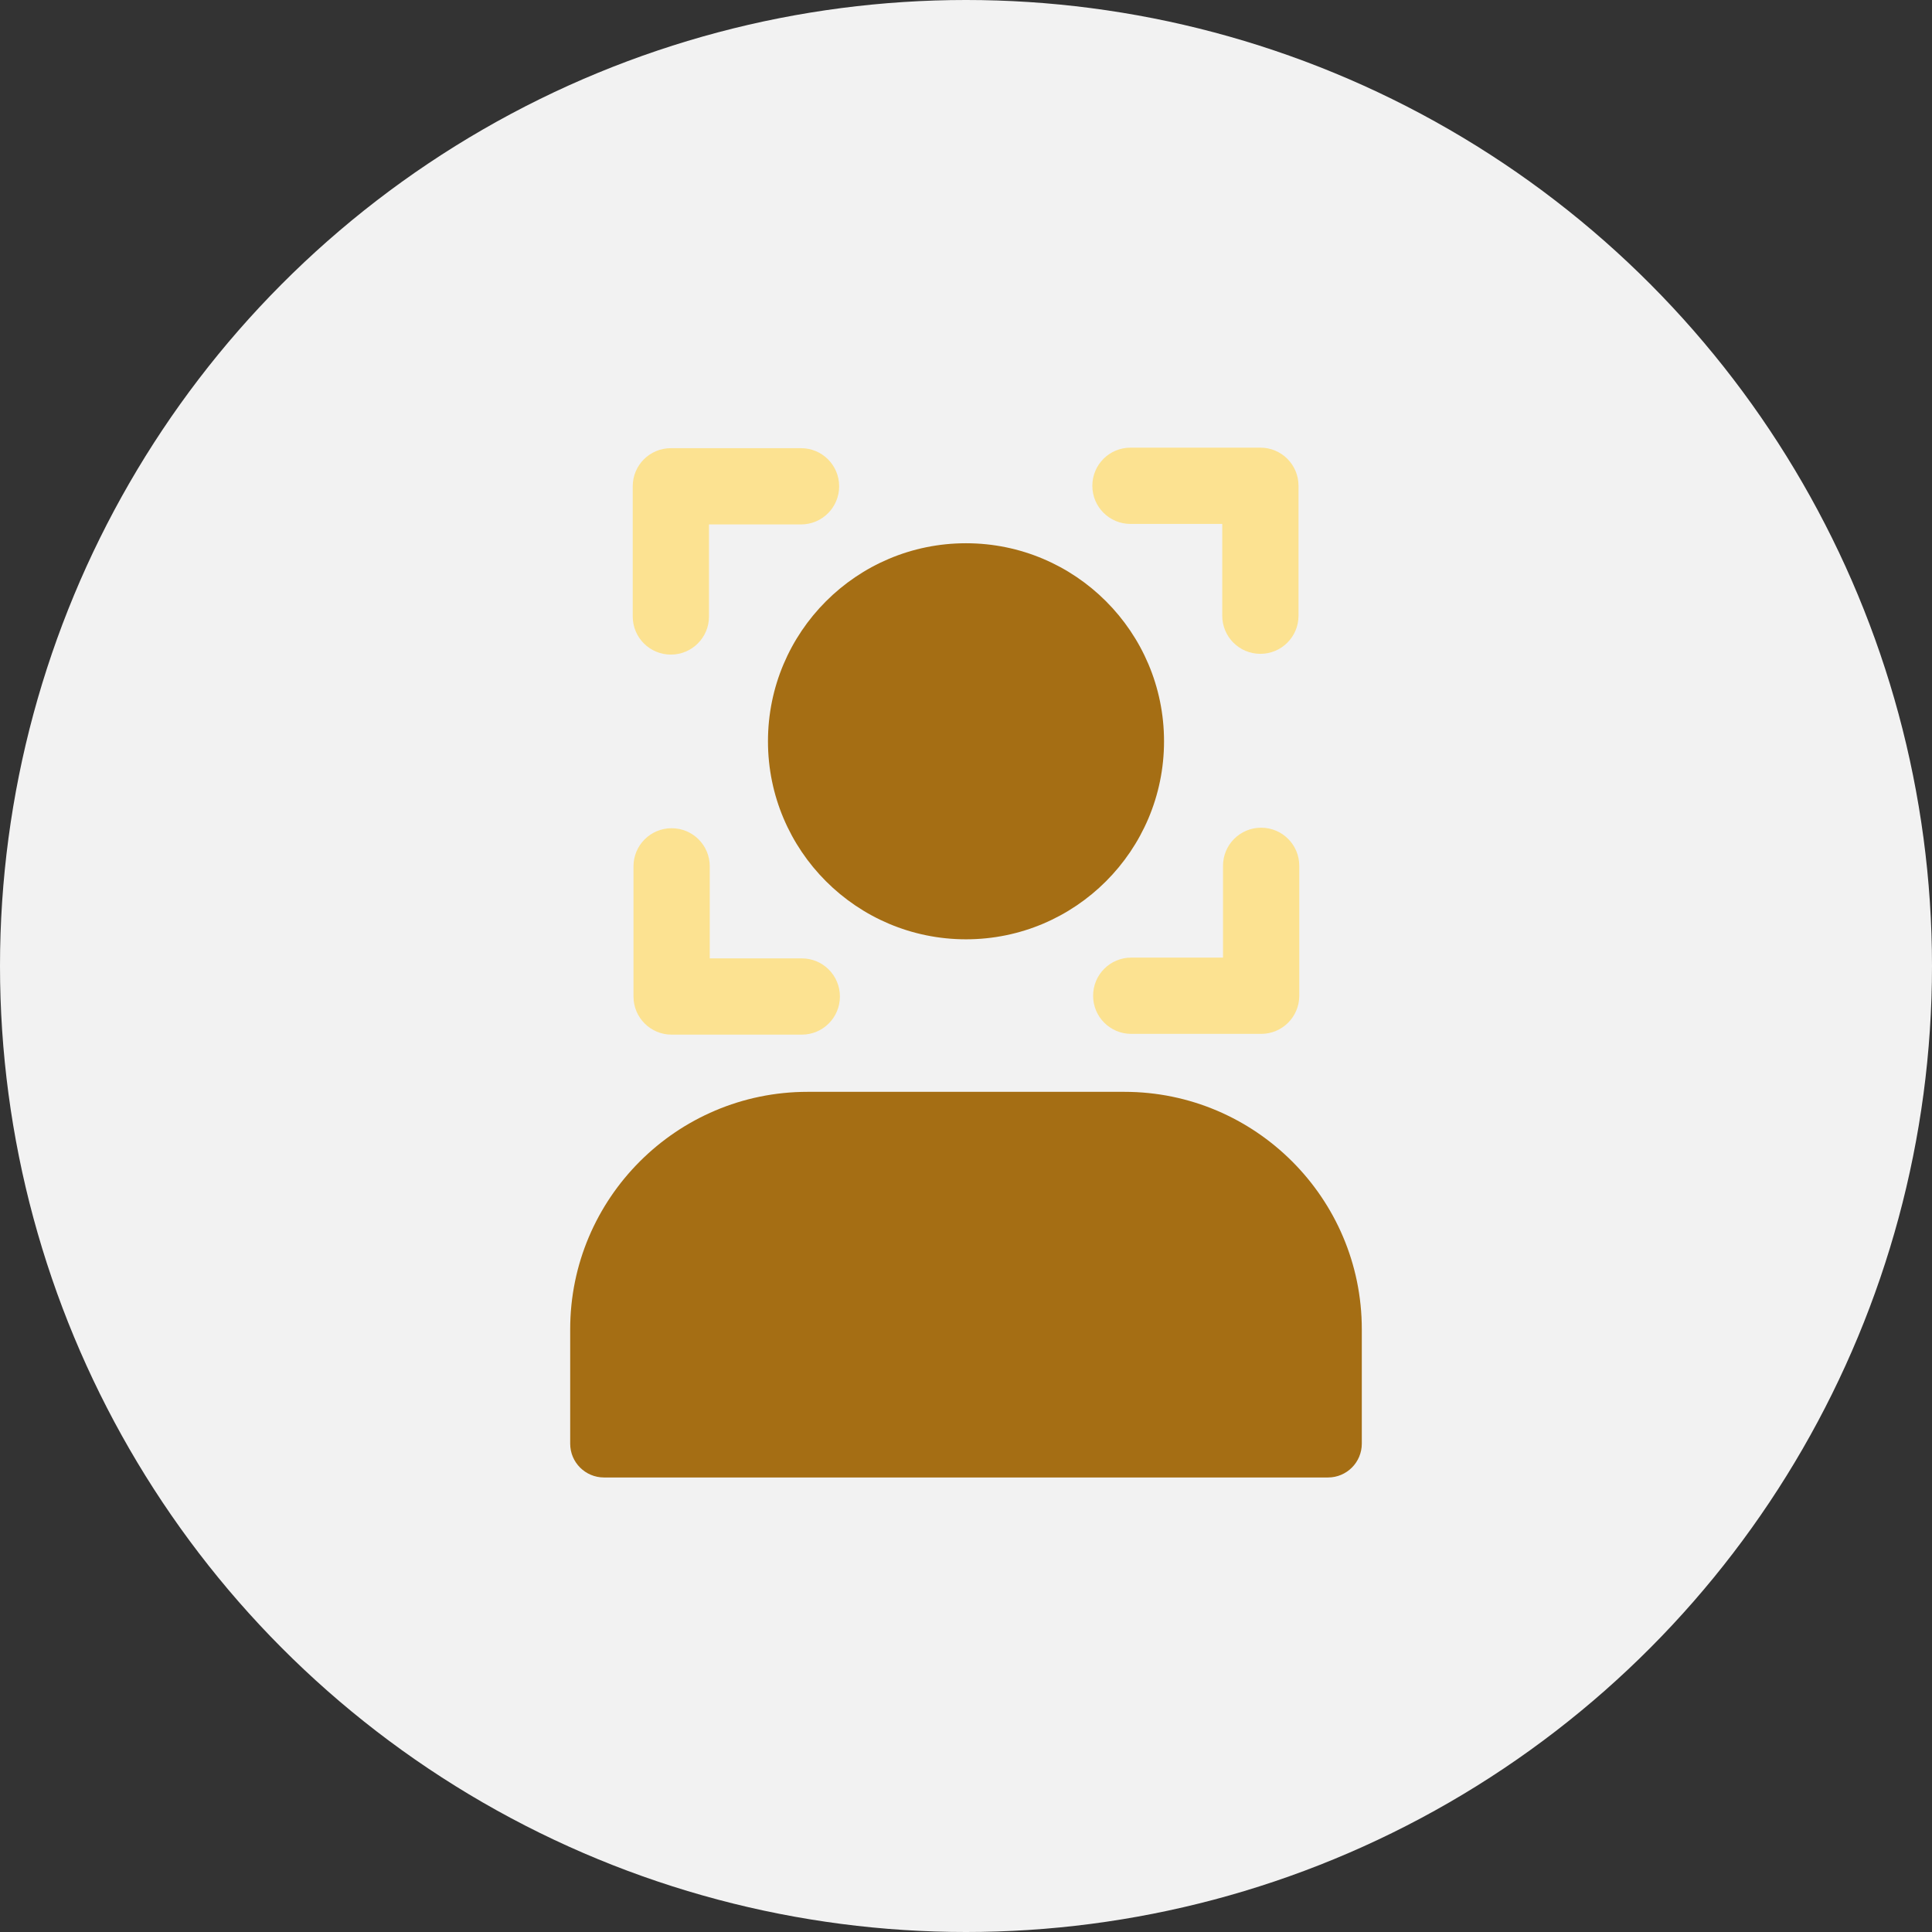 <svg xmlns="http://www.w3.org/2000/svg" id="Layer_2" data-name="Layer 2" viewBox="0 0 76 76"><rect x="0" y="0" width="76" height="76" fill="#333333" stroke="none"/><defs><style>      .cls-1 {        fill: #a56e14;      }      .cls-2 {        fill: #fce291;      }      .cls-3 {        fill: #f2f2f2;      }    </style></defs><g id="Layer_1-2" data-name="Layer 1"><g><circle class="cls-3" cx="38" cy="38" r="38"></circle><g><path class="cls-1" d="M44.24,42.95h-12.47c-5.15,0-9.34,4.19-9.34,9.34v4.5c0,.74.6,1.33,1.33,1.33h28.48c.74,0,1.33-.6,1.33-1.33v-4.5c0-5.15-4.19-9.34-9.34-9.34Z"></path><path class="cls-1" d="M30.21,29.16c0,4.3,3.49,7.79,7.79,7.79s7.79-3.49,7.79-7.79-3.49-7.79-7.79-7.79-7.79,3.49-7.79,7.79Z"></path><g><path class="cls-2" d="M26.39,25.75c.83,0,1.5-.67,1.5-1.5v-3.62h3.62c.83,0,1.5-.67,1.5-1.5s-.67-1.5-1.5-1.5h-5.12c-.83,0-1.5.67-1.5,1.5v5.12c0,.83.67,1.5,1.5,1.5Z"></path><path class="cls-2" d="M26.42,32.58c-.83,0-1.5.67-1.5,1.5v5.12c0,.83.67,1.5,1.5,1.5h5.12c.83,0,1.5-.67,1.5-1.5s-.67-1.5-1.5-1.5h-3.62v-3.62c0-.83-.67-1.5-1.5-1.5Z"></path><path class="cls-2" d="M49.61,32.56c-.83,0-1.5.67-1.5,1.5v3.61h-3.61c-.83,0-1.5.67-1.5,1.5s.67,1.5,1.5,1.5h5.11c.83,0,1.5-.67,1.5-1.5v-5.11c0-.83-.67-1.5-1.5-1.5Z"></path><path class="cls-2" d="M44.47,20.61h3.61v3.61c0,.83.67,1.5,1.5,1.5s1.5-.67,1.5-1.5v-5.11c0-.83-.67-1.5-1.5-1.5h-5.11c-.83,0-1.5.67-1.5,1.5s.67,1.5,1.5,1.5Z"></path></g></g></g></g></svg>